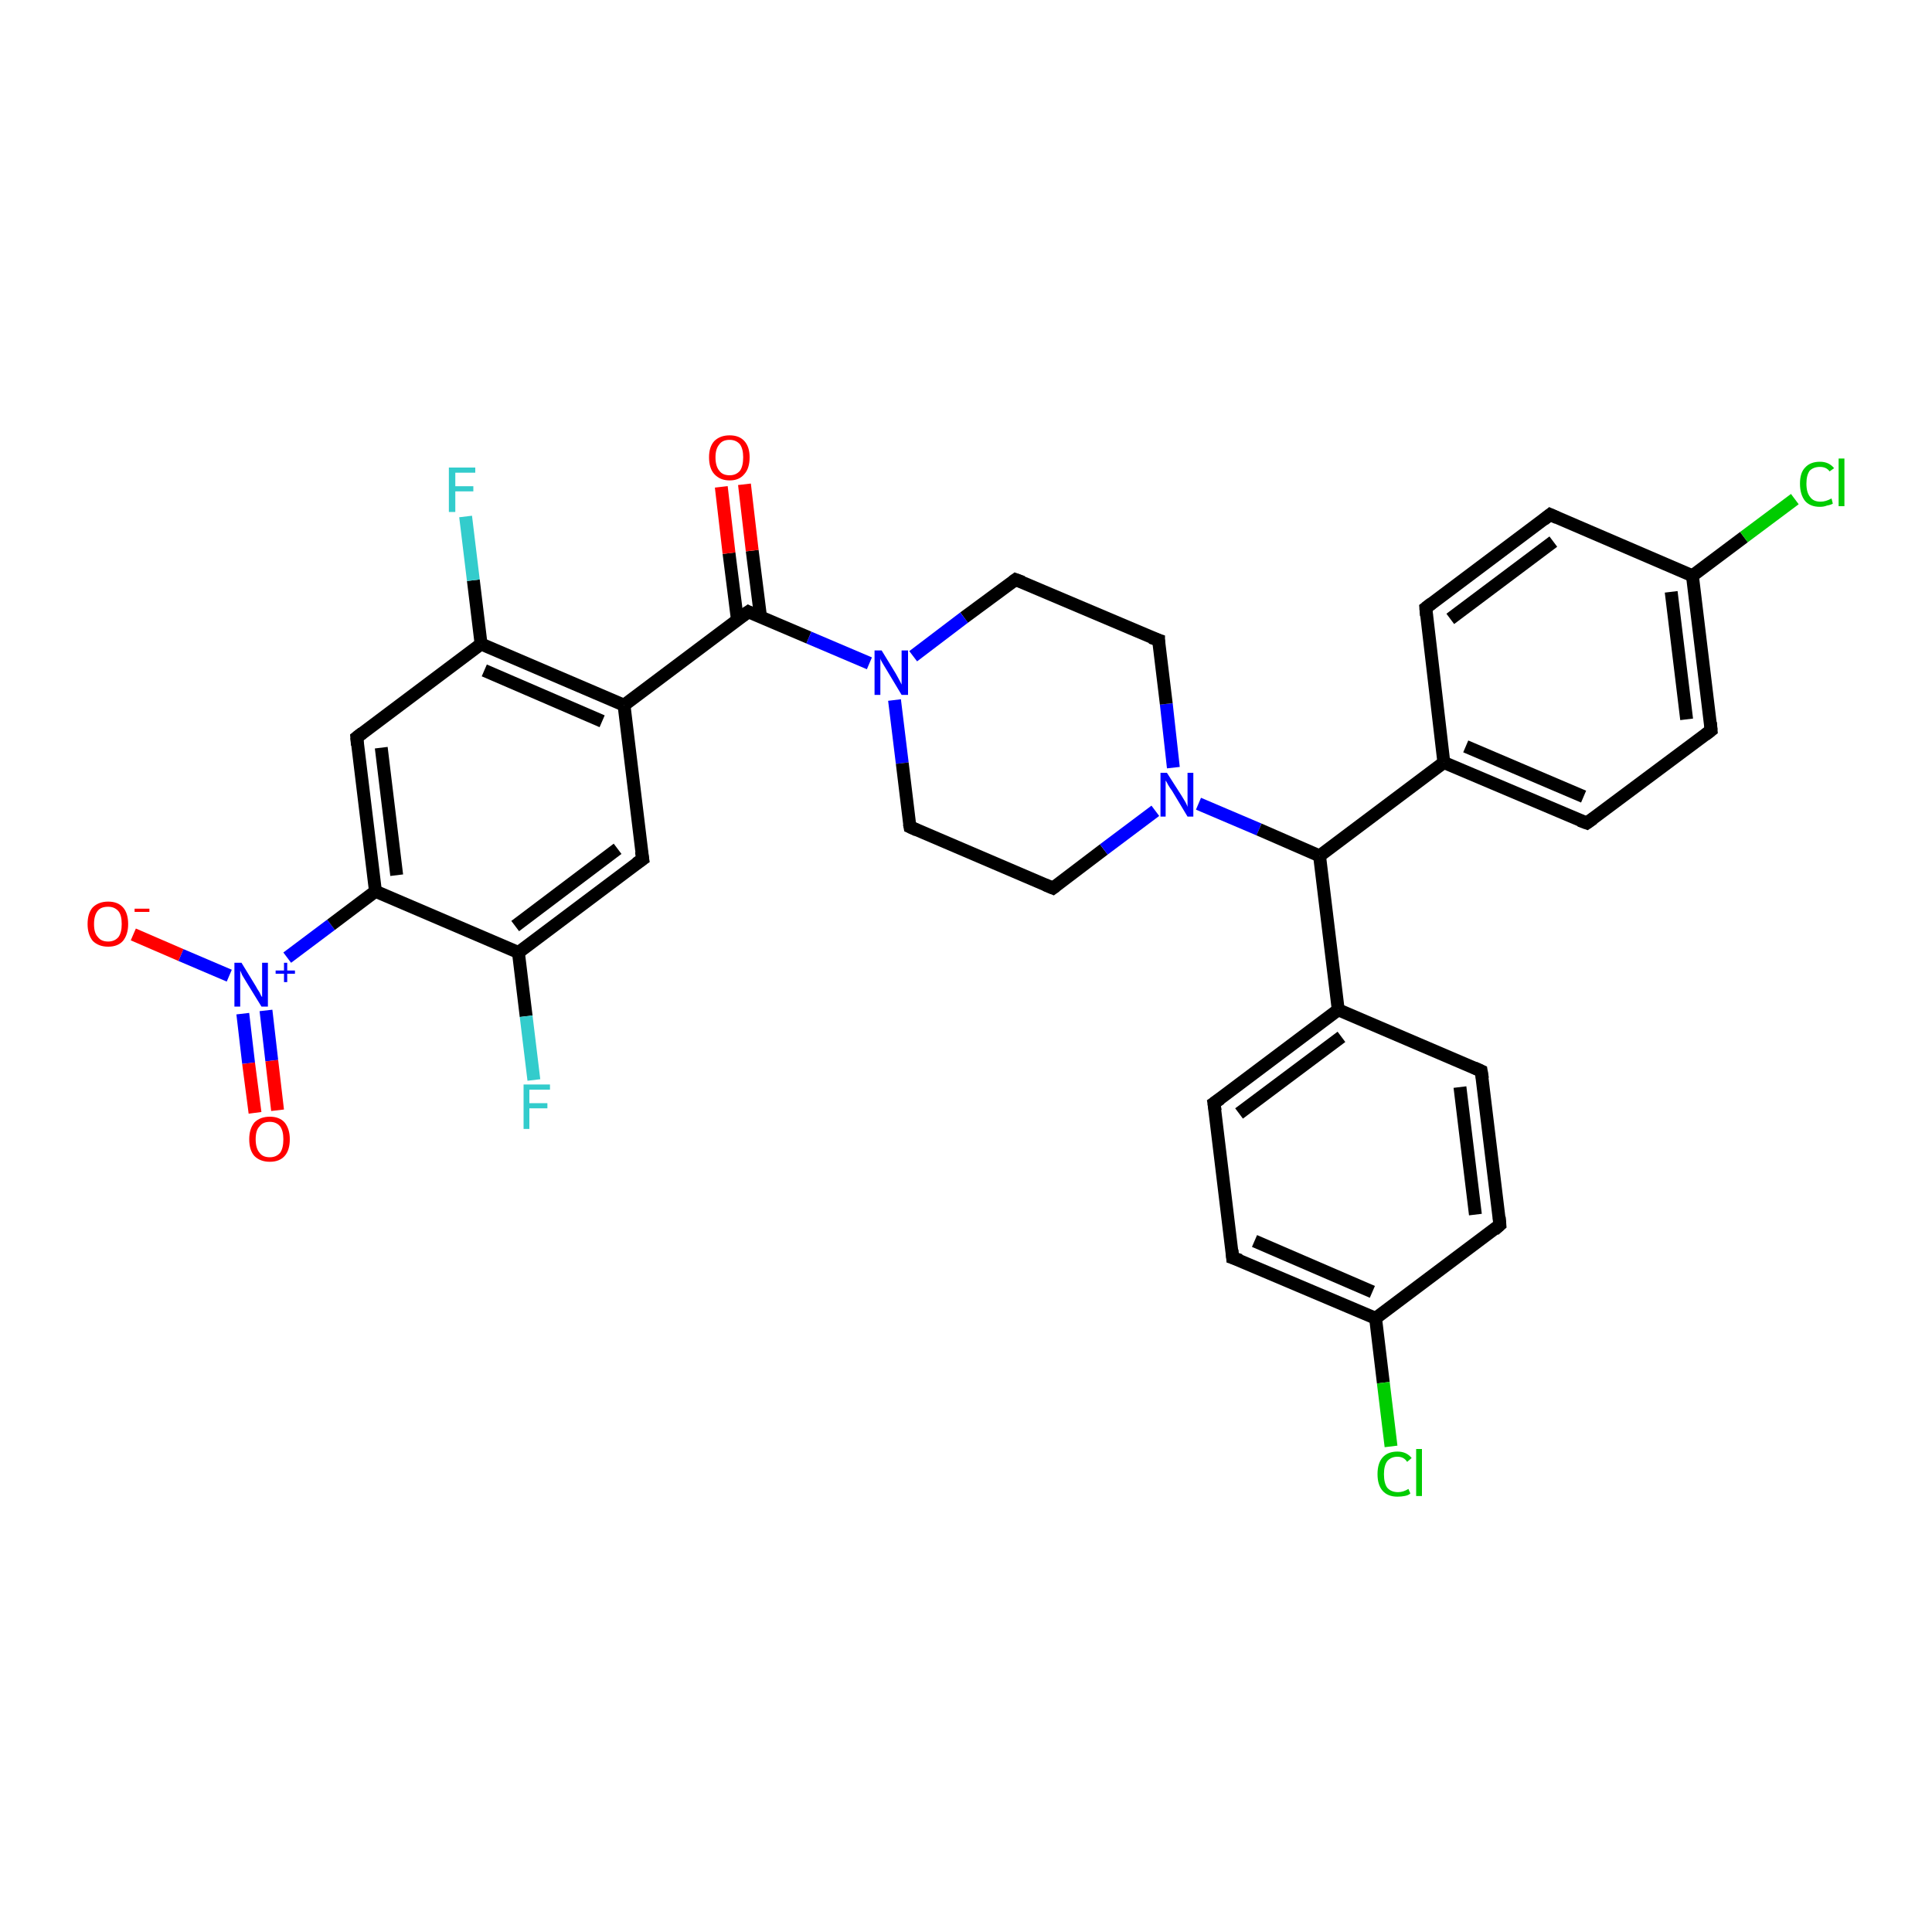<?xml version='1.0' encoding='iso-8859-1'?>
<svg version='1.1' baseProfile='full'
              xmlns='http://www.w3.org/2000/svg'
                      xmlns:rdkit='http://www.rdkit.org/xml'
                      xmlns:xlink='http://www.w3.org/1999/xlink'
                  xml:space='preserve'
width='300px' height='300px' viewBox='0 0 300 300'>
<!-- END OF HEADER -->
<rect style='opacity:1.0;fill:#FFFFFF;stroke:none' width='300.0' height='300.0' x='0.0' y='0.0'> </rect>
<path class='bond-0 atom-0 atom-1' d='M 20.7,145.1 L 28.1,148.3' style='fill:none;fill-rule:evenodd;stroke:#FF0000;stroke-width:2.0px;stroke-linecap:butt;stroke-linejoin:miter;stroke-opacity:1' />
<path class='bond-0 atom-0 atom-1' d='M 28.1,148.3 L 35.6,151.5' style='fill:none;fill-rule:evenodd;stroke:#0000FF;stroke-width:2.0px;stroke-linecap:butt;stroke-linejoin:miter;stroke-opacity:1' />
<path class='bond-1 atom-1 atom-2' d='M 37.7,157.4 L 38.6,165.1' style='fill:none;fill-rule:evenodd;stroke:#0000FF;stroke-width:2.0px;stroke-linecap:butt;stroke-linejoin:miter;stroke-opacity:1' />
<path class='bond-1 atom-1 atom-2' d='M 38.6,165.1 L 39.6,172.8' style='fill:none;fill-rule:evenodd;stroke:#FF0000;stroke-width:2.0px;stroke-linecap:butt;stroke-linejoin:miter;stroke-opacity:1' />
<path class='bond-1 atom-1 atom-2' d='M 41.3,156.9 L 42.2,164.7' style='fill:none;fill-rule:evenodd;stroke:#0000FF;stroke-width:2.0px;stroke-linecap:butt;stroke-linejoin:miter;stroke-opacity:1' />
<path class='bond-1 atom-1 atom-2' d='M 42.2,164.7 L 43.1,172.4' style='fill:none;fill-rule:evenodd;stroke:#FF0000;stroke-width:2.0px;stroke-linecap:butt;stroke-linejoin:miter;stroke-opacity:1' />
<path class='bond-2 atom-1 atom-3' d='M 44.6,148.7 L 51.4,143.6' style='fill:none;fill-rule:evenodd;stroke:#0000FF;stroke-width:2.0px;stroke-linecap:butt;stroke-linejoin:miter;stroke-opacity:1' />
<path class='bond-2 atom-1 atom-3' d='M 51.4,143.6 L 58.3,138.4' style='fill:none;fill-rule:evenodd;stroke:#000000;stroke-width:2.0px;stroke-linecap:butt;stroke-linejoin:miter;stroke-opacity:1' />
<path class='bond-3 atom-3 atom-4' d='M 58.3,138.4 L 55.4,114.5' style='fill:none;fill-rule:evenodd;stroke:#000000;stroke-width:2.0px;stroke-linecap:butt;stroke-linejoin:miter;stroke-opacity:1' />
<path class='bond-3 atom-3 atom-4' d='M 61.6,135.9 L 59.2,116.1' style='fill:none;fill-rule:evenodd;stroke:#000000;stroke-width:2.0px;stroke-linecap:butt;stroke-linejoin:miter;stroke-opacity:1' />
<path class='bond-4 atom-4 atom-5' d='M 55.4,114.5 L 74.7,100.0' style='fill:none;fill-rule:evenodd;stroke:#000000;stroke-width:2.0px;stroke-linecap:butt;stroke-linejoin:miter;stroke-opacity:1' />
<path class='bond-5 atom-5 atom-6' d='M 74.7,100.0 L 73.5,90.1' style='fill:none;fill-rule:evenodd;stroke:#000000;stroke-width:2.0px;stroke-linecap:butt;stroke-linejoin:miter;stroke-opacity:1' />
<path class='bond-5 atom-5 atom-6' d='M 73.5,90.1 L 72.3,80.2' style='fill:none;fill-rule:evenodd;stroke:#33CCCC;stroke-width:2.0px;stroke-linecap:butt;stroke-linejoin:miter;stroke-opacity:1' />
<path class='bond-6 atom-5 atom-7' d='M 74.7,100.0 L 96.9,109.5' style='fill:none;fill-rule:evenodd;stroke:#000000;stroke-width:2.0px;stroke-linecap:butt;stroke-linejoin:miter;stroke-opacity:1' />
<path class='bond-6 atom-5 atom-7' d='M 75.2,104.1 L 93.5,112.0' style='fill:none;fill-rule:evenodd;stroke:#000000;stroke-width:2.0px;stroke-linecap:butt;stroke-linejoin:miter;stroke-opacity:1' />
<path class='bond-7 atom-7 atom-8' d='M 96.9,109.5 L 99.8,133.4' style='fill:none;fill-rule:evenodd;stroke:#000000;stroke-width:2.0px;stroke-linecap:butt;stroke-linejoin:miter;stroke-opacity:1' />
<path class='bond-8 atom-8 atom-9' d='M 99.8,133.4 L 80.5,147.9' style='fill:none;fill-rule:evenodd;stroke:#000000;stroke-width:2.0px;stroke-linecap:butt;stroke-linejoin:miter;stroke-opacity:1' />
<path class='bond-8 atom-8 atom-9' d='M 95.9,131.8 L 80.0,143.8' style='fill:none;fill-rule:evenodd;stroke:#000000;stroke-width:2.0px;stroke-linecap:butt;stroke-linejoin:miter;stroke-opacity:1' />
<path class='bond-9 atom-9 atom-10' d='M 80.5,147.9 L 81.7,157.8' style='fill:none;fill-rule:evenodd;stroke:#000000;stroke-width:2.0px;stroke-linecap:butt;stroke-linejoin:miter;stroke-opacity:1' />
<path class='bond-9 atom-9 atom-10' d='M 81.7,157.8 L 82.9,167.7' style='fill:none;fill-rule:evenodd;stroke:#33CCCC;stroke-width:2.0px;stroke-linecap:butt;stroke-linejoin:miter;stroke-opacity:1' />
<path class='bond-10 atom-7 atom-11' d='M 96.9,109.5 L 116.2,95.0' style='fill:none;fill-rule:evenodd;stroke:#000000;stroke-width:2.0px;stroke-linecap:butt;stroke-linejoin:miter;stroke-opacity:1' />
<path class='bond-11 atom-11 atom-12' d='M 118.1,95.8 L 116.8,85.5' style='fill:none;fill-rule:evenodd;stroke:#000000;stroke-width:2.0px;stroke-linecap:butt;stroke-linejoin:miter;stroke-opacity:1' />
<path class='bond-11 atom-11 atom-12' d='M 116.8,85.5 L 115.6,75.2' style='fill:none;fill-rule:evenodd;stroke:#FF0000;stroke-width:2.0px;stroke-linecap:butt;stroke-linejoin:miter;stroke-opacity:1' />
<path class='bond-11 atom-11 atom-12' d='M 114.5,96.2 L 113.2,85.9' style='fill:none;fill-rule:evenodd;stroke:#000000;stroke-width:2.0px;stroke-linecap:butt;stroke-linejoin:miter;stroke-opacity:1' />
<path class='bond-11 atom-11 atom-12' d='M 113.2,85.9 L 112.0,75.6' style='fill:none;fill-rule:evenodd;stroke:#FF0000;stroke-width:2.0px;stroke-linecap:butt;stroke-linejoin:miter;stroke-opacity:1' />
<path class='bond-12 atom-11 atom-13' d='M 116.2,95.0 L 125.6,99.0' style='fill:none;fill-rule:evenodd;stroke:#000000;stroke-width:2.0px;stroke-linecap:butt;stroke-linejoin:miter;stroke-opacity:1' />
<path class='bond-12 atom-11 atom-13' d='M 125.6,99.0 L 135.0,103.0' style='fill:none;fill-rule:evenodd;stroke:#0000FF;stroke-width:2.0px;stroke-linecap:butt;stroke-linejoin:miter;stroke-opacity:1' />
<path class='bond-13 atom-13 atom-14' d='M 138.9,108.7 L 140.1,118.5' style='fill:none;fill-rule:evenodd;stroke:#0000FF;stroke-width:2.0px;stroke-linecap:butt;stroke-linejoin:miter;stroke-opacity:1' />
<path class='bond-13 atom-13 atom-14' d='M 140.1,118.5 L 141.3,128.4' style='fill:none;fill-rule:evenodd;stroke:#000000;stroke-width:2.0px;stroke-linecap:butt;stroke-linejoin:miter;stroke-opacity:1' />
<path class='bond-14 atom-14 atom-15' d='M 141.3,128.4 L 163.5,137.9' style='fill:none;fill-rule:evenodd;stroke:#000000;stroke-width:2.0px;stroke-linecap:butt;stroke-linejoin:miter;stroke-opacity:1' />
<path class='bond-15 atom-15 atom-16' d='M 163.5,137.9 L 171.4,131.9' style='fill:none;fill-rule:evenodd;stroke:#000000;stroke-width:2.0px;stroke-linecap:butt;stroke-linejoin:miter;stroke-opacity:1' />
<path class='bond-15 atom-15 atom-16' d='M 171.4,131.9 L 179.4,125.9' style='fill:none;fill-rule:evenodd;stroke:#0000FF;stroke-width:2.0px;stroke-linecap:butt;stroke-linejoin:miter;stroke-opacity:1' />
<path class='bond-16 atom-16 atom-17' d='M 182.2,119.2 L 181.1,109.3' style='fill:none;fill-rule:evenodd;stroke:#0000FF;stroke-width:2.0px;stroke-linecap:butt;stroke-linejoin:miter;stroke-opacity:1' />
<path class='bond-16 atom-16 atom-17' d='M 181.1,109.3 L 179.9,99.4' style='fill:none;fill-rule:evenodd;stroke:#000000;stroke-width:2.0px;stroke-linecap:butt;stroke-linejoin:miter;stroke-opacity:1' />
<path class='bond-17 atom-17 atom-18' d='M 179.9,99.4 L 157.7,90.0' style='fill:none;fill-rule:evenodd;stroke:#000000;stroke-width:2.0px;stroke-linecap:butt;stroke-linejoin:miter;stroke-opacity:1' />
<path class='bond-18 atom-16 atom-19' d='M 186.1,124.8 L 195.5,128.8' style='fill:none;fill-rule:evenodd;stroke:#0000FF;stroke-width:2.0px;stroke-linecap:butt;stroke-linejoin:miter;stroke-opacity:1' />
<path class='bond-18 atom-16 atom-19' d='M 195.5,128.8 L 204.9,132.9' style='fill:none;fill-rule:evenodd;stroke:#000000;stroke-width:2.0px;stroke-linecap:butt;stroke-linejoin:miter;stroke-opacity:1' />
<path class='bond-19 atom-19 atom-20' d='M 204.9,132.9 L 207.8,156.8' style='fill:none;fill-rule:evenodd;stroke:#000000;stroke-width:2.0px;stroke-linecap:butt;stroke-linejoin:miter;stroke-opacity:1' />
<path class='bond-20 atom-20 atom-21' d='M 207.8,156.8 L 188.5,171.3' style='fill:none;fill-rule:evenodd;stroke:#000000;stroke-width:2.0px;stroke-linecap:butt;stroke-linejoin:miter;stroke-opacity:1' />
<path class='bond-20 atom-20 atom-21' d='M 208.3,161.0 L 192.4,172.9' style='fill:none;fill-rule:evenodd;stroke:#000000;stroke-width:2.0px;stroke-linecap:butt;stroke-linejoin:miter;stroke-opacity:1' />
<path class='bond-21 atom-21 atom-22' d='M 188.5,171.3 L 191.4,195.3' style='fill:none;fill-rule:evenodd;stroke:#000000;stroke-width:2.0px;stroke-linecap:butt;stroke-linejoin:miter;stroke-opacity:1' />
<path class='bond-22 atom-22 atom-23' d='M 191.4,195.3 L 213.6,204.7' style='fill:none;fill-rule:evenodd;stroke:#000000;stroke-width:2.0px;stroke-linecap:butt;stroke-linejoin:miter;stroke-opacity:1' />
<path class='bond-22 atom-22 atom-23' d='M 194.8,192.7 L 213.1,200.6' style='fill:none;fill-rule:evenodd;stroke:#000000;stroke-width:2.0px;stroke-linecap:butt;stroke-linejoin:miter;stroke-opacity:1' />
<path class='bond-23 atom-23 atom-24' d='M 213.6,204.7 L 214.8,214.7' style='fill:none;fill-rule:evenodd;stroke:#000000;stroke-width:2.0px;stroke-linecap:butt;stroke-linejoin:miter;stroke-opacity:1' />
<path class='bond-23 atom-23 atom-24' d='M 214.8,214.7 L 216.0,224.6' style='fill:none;fill-rule:evenodd;stroke:#00CC00;stroke-width:2.0px;stroke-linecap:butt;stroke-linejoin:miter;stroke-opacity:1' />
<path class='bond-24 atom-23 atom-25' d='M 213.6,204.7 L 232.9,190.2' style='fill:none;fill-rule:evenodd;stroke:#000000;stroke-width:2.0px;stroke-linecap:butt;stroke-linejoin:miter;stroke-opacity:1' />
<path class='bond-25 atom-25 atom-26' d='M 232.9,190.2 L 230.0,166.3' style='fill:none;fill-rule:evenodd;stroke:#000000;stroke-width:2.0px;stroke-linecap:butt;stroke-linejoin:miter;stroke-opacity:1' />
<path class='bond-25 atom-25 atom-26' d='M 229.1,188.6 L 226.7,168.8' style='fill:none;fill-rule:evenodd;stroke:#000000;stroke-width:2.0px;stroke-linecap:butt;stroke-linejoin:miter;stroke-opacity:1' />
<path class='bond-26 atom-19 atom-27' d='M 204.9,132.9 L 224.2,118.4' style='fill:none;fill-rule:evenodd;stroke:#000000;stroke-width:2.0px;stroke-linecap:butt;stroke-linejoin:miter;stroke-opacity:1' />
<path class='bond-27 atom-27 atom-28' d='M 224.2,118.4 L 246.4,127.8' style='fill:none;fill-rule:evenodd;stroke:#000000;stroke-width:2.0px;stroke-linecap:butt;stroke-linejoin:miter;stroke-opacity:1' />
<path class='bond-27 atom-27 atom-28' d='M 227.6,115.9 L 245.9,123.7' style='fill:none;fill-rule:evenodd;stroke:#000000;stroke-width:2.0px;stroke-linecap:butt;stroke-linejoin:miter;stroke-opacity:1' />
<path class='bond-28 atom-28 atom-29' d='M 246.4,127.8 L 265.7,113.4' style='fill:none;fill-rule:evenodd;stroke:#000000;stroke-width:2.0px;stroke-linecap:butt;stroke-linejoin:miter;stroke-opacity:1' />
<path class='bond-29 atom-29 atom-30' d='M 265.7,113.4 L 262.8,89.4' style='fill:none;fill-rule:evenodd;stroke:#000000;stroke-width:2.0px;stroke-linecap:butt;stroke-linejoin:miter;stroke-opacity:1' />
<path class='bond-29 atom-29 atom-30' d='M 261.9,111.7 L 259.5,91.9' style='fill:none;fill-rule:evenodd;stroke:#000000;stroke-width:2.0px;stroke-linecap:butt;stroke-linejoin:miter;stroke-opacity:1' />
<path class='bond-30 atom-30 atom-31' d='M 262.8,89.4 L 270.8,83.4' style='fill:none;fill-rule:evenodd;stroke:#000000;stroke-width:2.0px;stroke-linecap:butt;stroke-linejoin:miter;stroke-opacity:1' />
<path class='bond-30 atom-30 atom-31' d='M 270.8,83.4 L 278.7,77.5' style='fill:none;fill-rule:evenodd;stroke:#00CC00;stroke-width:2.0px;stroke-linecap:butt;stroke-linejoin:miter;stroke-opacity:1' />
<path class='bond-31 atom-30 atom-32' d='M 262.8,89.4 L 240.7,79.9' style='fill:none;fill-rule:evenodd;stroke:#000000;stroke-width:2.0px;stroke-linecap:butt;stroke-linejoin:miter;stroke-opacity:1' />
<path class='bond-32 atom-32 atom-33' d='M 240.7,79.9 L 221.4,94.4' style='fill:none;fill-rule:evenodd;stroke:#000000;stroke-width:2.0px;stroke-linecap:butt;stroke-linejoin:miter;stroke-opacity:1' />
<path class='bond-32 atom-32 atom-33' d='M 241.2,84.1 L 225.2,96.1' style='fill:none;fill-rule:evenodd;stroke:#000000;stroke-width:2.0px;stroke-linecap:butt;stroke-linejoin:miter;stroke-opacity:1' />
<path class='bond-33 atom-9 atom-3' d='M 80.5,147.9 L 58.3,138.4' style='fill:none;fill-rule:evenodd;stroke:#000000;stroke-width:2.0px;stroke-linecap:butt;stroke-linejoin:miter;stroke-opacity:1' />
<path class='bond-34 atom-18 atom-13' d='M 157.7,90.0 L 149.7,95.9' style='fill:none;fill-rule:evenodd;stroke:#000000;stroke-width:2.0px;stroke-linecap:butt;stroke-linejoin:miter;stroke-opacity:1' />
<path class='bond-34 atom-18 atom-13' d='M 149.7,95.9 L 141.8,101.9' style='fill:none;fill-rule:evenodd;stroke:#0000FF;stroke-width:2.0px;stroke-linecap:butt;stroke-linejoin:miter;stroke-opacity:1' />
<path class='bond-35 atom-26 atom-20' d='M 230.0,166.3 L 207.8,156.8' style='fill:none;fill-rule:evenodd;stroke:#000000;stroke-width:2.0px;stroke-linecap:butt;stroke-linejoin:miter;stroke-opacity:1' />
<path class='bond-36 atom-33 atom-27' d='M 221.4,94.4 L 224.2,118.4' style='fill:none;fill-rule:evenodd;stroke:#000000;stroke-width:2.0px;stroke-linecap:butt;stroke-linejoin:miter;stroke-opacity:1' />
<path d='M 55.5,115.7 L 55.4,114.5 L 56.3,113.8' style='fill:none;stroke:#000000;stroke-width:2.0px;stroke-linecap:butt;stroke-linejoin:miter;stroke-opacity:1;' />
<path d='M 99.6,132.2 L 99.8,133.4 L 98.8,134.1' style='fill:none;stroke:#000000;stroke-width:2.0px;stroke-linecap:butt;stroke-linejoin:miter;stroke-opacity:1;' />
<path d='M 115.2,95.7 L 116.2,95.0 L 116.6,95.2' style='fill:none;stroke:#000000;stroke-width:2.0px;stroke-linecap:butt;stroke-linejoin:miter;stroke-opacity:1;' />
<path d='M 141.2,127.9 L 141.3,128.4 L 142.4,128.9' style='fill:none;stroke:#000000;stroke-width:2.0px;stroke-linecap:butt;stroke-linejoin:miter;stroke-opacity:1;' />
<path d='M 162.3,137.4 L 163.5,137.9 L 163.9,137.6' style='fill:none;stroke:#000000;stroke-width:2.0px;stroke-linecap:butt;stroke-linejoin:miter;stroke-opacity:1;' />
<path d='M 179.9,99.9 L 179.9,99.4 L 178.7,99.0' style='fill:none;stroke:#000000;stroke-width:2.0px;stroke-linecap:butt;stroke-linejoin:miter;stroke-opacity:1;' />
<path d='M 158.8,90.4 L 157.7,90.0 L 157.3,90.3' style='fill:none;stroke:#000000;stroke-width:2.0px;stroke-linecap:butt;stroke-linejoin:miter;stroke-opacity:1;' />
<path d='M 189.5,170.6 L 188.5,171.3 L 188.7,172.5' style='fill:none;stroke:#000000;stroke-width:2.0px;stroke-linecap:butt;stroke-linejoin:miter;stroke-opacity:1;' />
<path d='M 191.3,194.1 L 191.4,195.3 L 192.6,195.7' style='fill:none;stroke:#000000;stroke-width:2.0px;stroke-linecap:butt;stroke-linejoin:miter;stroke-opacity:1;' />
<path d='M 232.0,191.0 L 232.9,190.2 L 232.8,189.0' style='fill:none;stroke:#000000;stroke-width:2.0px;stroke-linecap:butt;stroke-linejoin:miter;stroke-opacity:1;' />
<path d='M 230.2,167.5 L 230.0,166.3 L 228.9,165.8' style='fill:none;stroke:#000000;stroke-width:2.0px;stroke-linecap:butt;stroke-linejoin:miter;stroke-opacity:1;' />
<path d='M 245.3,127.4 L 246.4,127.8 L 247.4,127.1' style='fill:none;stroke:#000000;stroke-width:2.0px;stroke-linecap:butt;stroke-linejoin:miter;stroke-opacity:1;' />
<path d='M 264.8,114.1 L 265.7,113.4 L 265.6,112.2' style='fill:none;stroke:#000000;stroke-width:2.0px;stroke-linecap:butt;stroke-linejoin:miter;stroke-opacity:1;' />
<path d='M 241.8,80.4 L 240.7,79.9 L 239.7,80.7' style='fill:none;stroke:#000000;stroke-width:2.0px;stroke-linecap:butt;stroke-linejoin:miter;stroke-opacity:1;' />
<path d='M 222.3,93.7 L 221.4,94.4 L 221.5,95.6' style='fill:none;stroke:#000000;stroke-width:2.0px;stroke-linecap:butt;stroke-linejoin:miter;stroke-opacity:1;' />
<path class='atom-0' d='M 13.6 143.5
Q 13.6 141.8, 14.4 140.9
Q 15.3 140.0, 16.8 140.0
Q 18.3 140.0, 19.1 140.9
Q 19.9 141.8, 19.9 143.5
Q 19.9 145.1, 19.1 146.1
Q 18.3 147.0, 16.8 147.0
Q 15.3 147.0, 14.4 146.1
Q 13.6 145.1, 13.6 143.5
M 16.8 146.2
Q 17.8 146.2, 18.4 145.5
Q 18.9 144.8, 18.9 143.5
Q 18.9 142.1, 18.4 141.5
Q 17.8 140.8, 16.8 140.8
Q 15.7 140.8, 15.2 141.4
Q 14.6 142.1, 14.6 143.5
Q 14.6 144.9, 15.2 145.5
Q 15.7 146.2, 16.8 146.2
' fill='#FF0000'/>
<path class='atom-0' d='M 20.9 141.1
L 23.2 141.1
L 23.2 141.6
L 20.9 141.6
L 20.9 141.1
' fill='#FF0000'/>
<path class='atom-1' d='M 37.5 149.5
L 39.7 153.1
Q 39.9 153.5, 40.3 154.1
Q 40.6 154.8, 40.7 154.8
L 40.7 149.5
L 41.6 149.5
L 41.6 156.3
L 40.6 156.3
L 38.2 152.4
Q 37.9 151.9, 37.6 151.4
Q 37.4 150.9, 37.3 150.7
L 37.3 156.3
L 36.4 156.3
L 36.4 149.5
L 37.5 149.5
' fill='#0000FF'/>
<path class='atom-1' d='M 42.8 150.7
L 44.1 150.7
L 44.1 149.5
L 44.6 149.5
L 44.6 150.7
L 45.8 150.7
L 45.8 151.2
L 44.6 151.2
L 44.6 152.5
L 44.1 152.5
L 44.1 151.2
L 42.8 151.2
L 42.8 150.7
' fill='#0000FF'/>
<path class='atom-2' d='M 38.7 176.9
Q 38.7 175.3, 39.5 174.3
Q 40.4 173.4, 41.9 173.4
Q 43.4 173.4, 44.2 174.3
Q 45.0 175.3, 45.0 176.9
Q 45.0 178.6, 44.2 179.5
Q 43.4 180.4, 41.9 180.4
Q 40.4 180.4, 39.5 179.5
Q 38.7 178.6, 38.7 176.9
M 41.9 179.7
Q 42.9 179.7, 43.5 179.0
Q 44.0 178.3, 44.0 176.9
Q 44.0 175.6, 43.5 174.9
Q 42.9 174.2, 41.9 174.2
Q 40.8 174.2, 40.3 174.9
Q 39.7 175.5, 39.7 176.9
Q 39.7 178.3, 40.3 179.0
Q 40.8 179.7, 41.9 179.7
' fill='#FF0000'/>
<path class='atom-6' d='M 69.7 72.6
L 73.8 72.6
L 73.8 73.4
L 70.7 73.4
L 70.7 75.5
L 73.5 75.5
L 73.5 76.3
L 70.7 76.3
L 70.7 79.5
L 69.7 79.5
L 69.7 72.6
' fill='#33CCCC'/>
<path class='atom-10' d='M 81.3 168.4
L 85.4 168.4
L 85.4 169.2
L 82.2 169.2
L 82.2 171.3
L 85.0 171.3
L 85.0 172.1
L 82.2 172.1
L 82.2 175.3
L 81.3 175.3
L 81.3 168.4
' fill='#33CCCC'/>
<path class='atom-12' d='M 110.1 71.0
Q 110.1 69.4, 110.9 68.5
Q 111.8 67.6, 113.3 67.6
Q 114.8 67.6, 115.6 68.5
Q 116.4 69.4, 116.4 71.0
Q 116.4 72.7, 115.6 73.6
Q 114.8 74.6, 113.3 74.6
Q 111.8 74.6, 110.9 73.6
Q 110.1 72.7, 110.1 71.0
M 113.3 73.8
Q 114.3 73.8, 114.9 73.1
Q 115.4 72.4, 115.4 71.0
Q 115.4 69.7, 114.9 69.0
Q 114.3 68.3, 113.3 68.3
Q 112.2 68.3, 111.7 69.0
Q 111.1 69.7, 111.1 71.0
Q 111.1 72.4, 111.7 73.1
Q 112.2 73.8, 113.3 73.8
' fill='#FF0000'/>
<path class='atom-13' d='M 136.9 101.0
L 139.1 104.6
Q 139.3 105.0, 139.7 105.7
Q 140.0 106.3, 140.0 106.3
L 140.0 101.0
L 141.0 101.0
L 141.0 107.9
L 140.0 107.9
L 137.6 103.9
Q 137.3 103.4, 137.0 102.9
Q 136.7 102.4, 136.7 102.2
L 136.7 107.9
L 135.8 107.9
L 135.8 101.0
L 136.9 101.0
' fill='#0000FF'/>
<path class='atom-16' d='M 181.2 120.0
L 183.5 123.6
Q 183.7 123.9, 184.1 124.6
Q 184.4 125.2, 184.4 125.3
L 184.4 120.0
L 185.3 120.0
L 185.3 126.8
L 184.4 126.8
L 182.0 122.8
Q 181.7 122.4, 181.4 121.9
Q 181.1 121.3, 181.0 121.2
L 181.0 126.8
L 180.2 126.8
L 180.2 120.0
L 181.2 120.0
' fill='#0000FF'/>
<path class='atom-24' d='M 213.9 228.9
Q 213.9 227.2, 214.7 226.3
Q 215.5 225.4, 217.0 225.4
Q 218.4 225.4, 219.2 226.4
L 218.5 227.0
Q 218.0 226.2, 217.0 226.2
Q 216.0 226.2, 215.4 226.9
Q 214.9 227.6, 214.9 228.9
Q 214.9 230.3, 215.4 231.0
Q 216.0 231.7, 217.1 231.7
Q 217.9 231.7, 218.7 231.2
L 219.0 231.9
Q 218.7 232.2, 218.1 232.3
Q 217.6 232.4, 217.0 232.4
Q 215.5 232.4, 214.7 231.5
Q 213.9 230.6, 213.9 228.9
' fill='#00CC00'/>
<path class='atom-24' d='M 219.9 225.0
L 220.8 225.0
L 220.8 232.3
L 219.9 232.3
L 219.9 225.0
' fill='#00CC00'/>
<path class='atom-31' d='M 279.5 75.1
Q 279.5 73.4, 280.3 72.6
Q 281.1 71.7, 282.6 71.7
Q 284.0 71.7, 284.8 72.7
L 284.1 73.2
Q 283.6 72.5, 282.6 72.5
Q 281.6 72.5, 281.0 73.1
Q 280.5 73.8, 280.5 75.1
Q 280.5 76.5, 281.1 77.2
Q 281.6 77.9, 282.7 77.9
Q 283.5 77.9, 284.4 77.4
L 284.6 78.2
Q 284.3 78.4, 283.7 78.5
Q 283.2 78.7, 282.6 78.7
Q 281.1 78.7, 280.3 77.8
Q 279.5 76.8, 279.5 75.1
' fill='#00CC00'/>
<path class='atom-31' d='M 285.5 71.2
L 286.4 71.2
L 286.4 78.6
L 285.5 78.6
L 285.5 71.2
' fill='#00CC00'/>
</svg>
